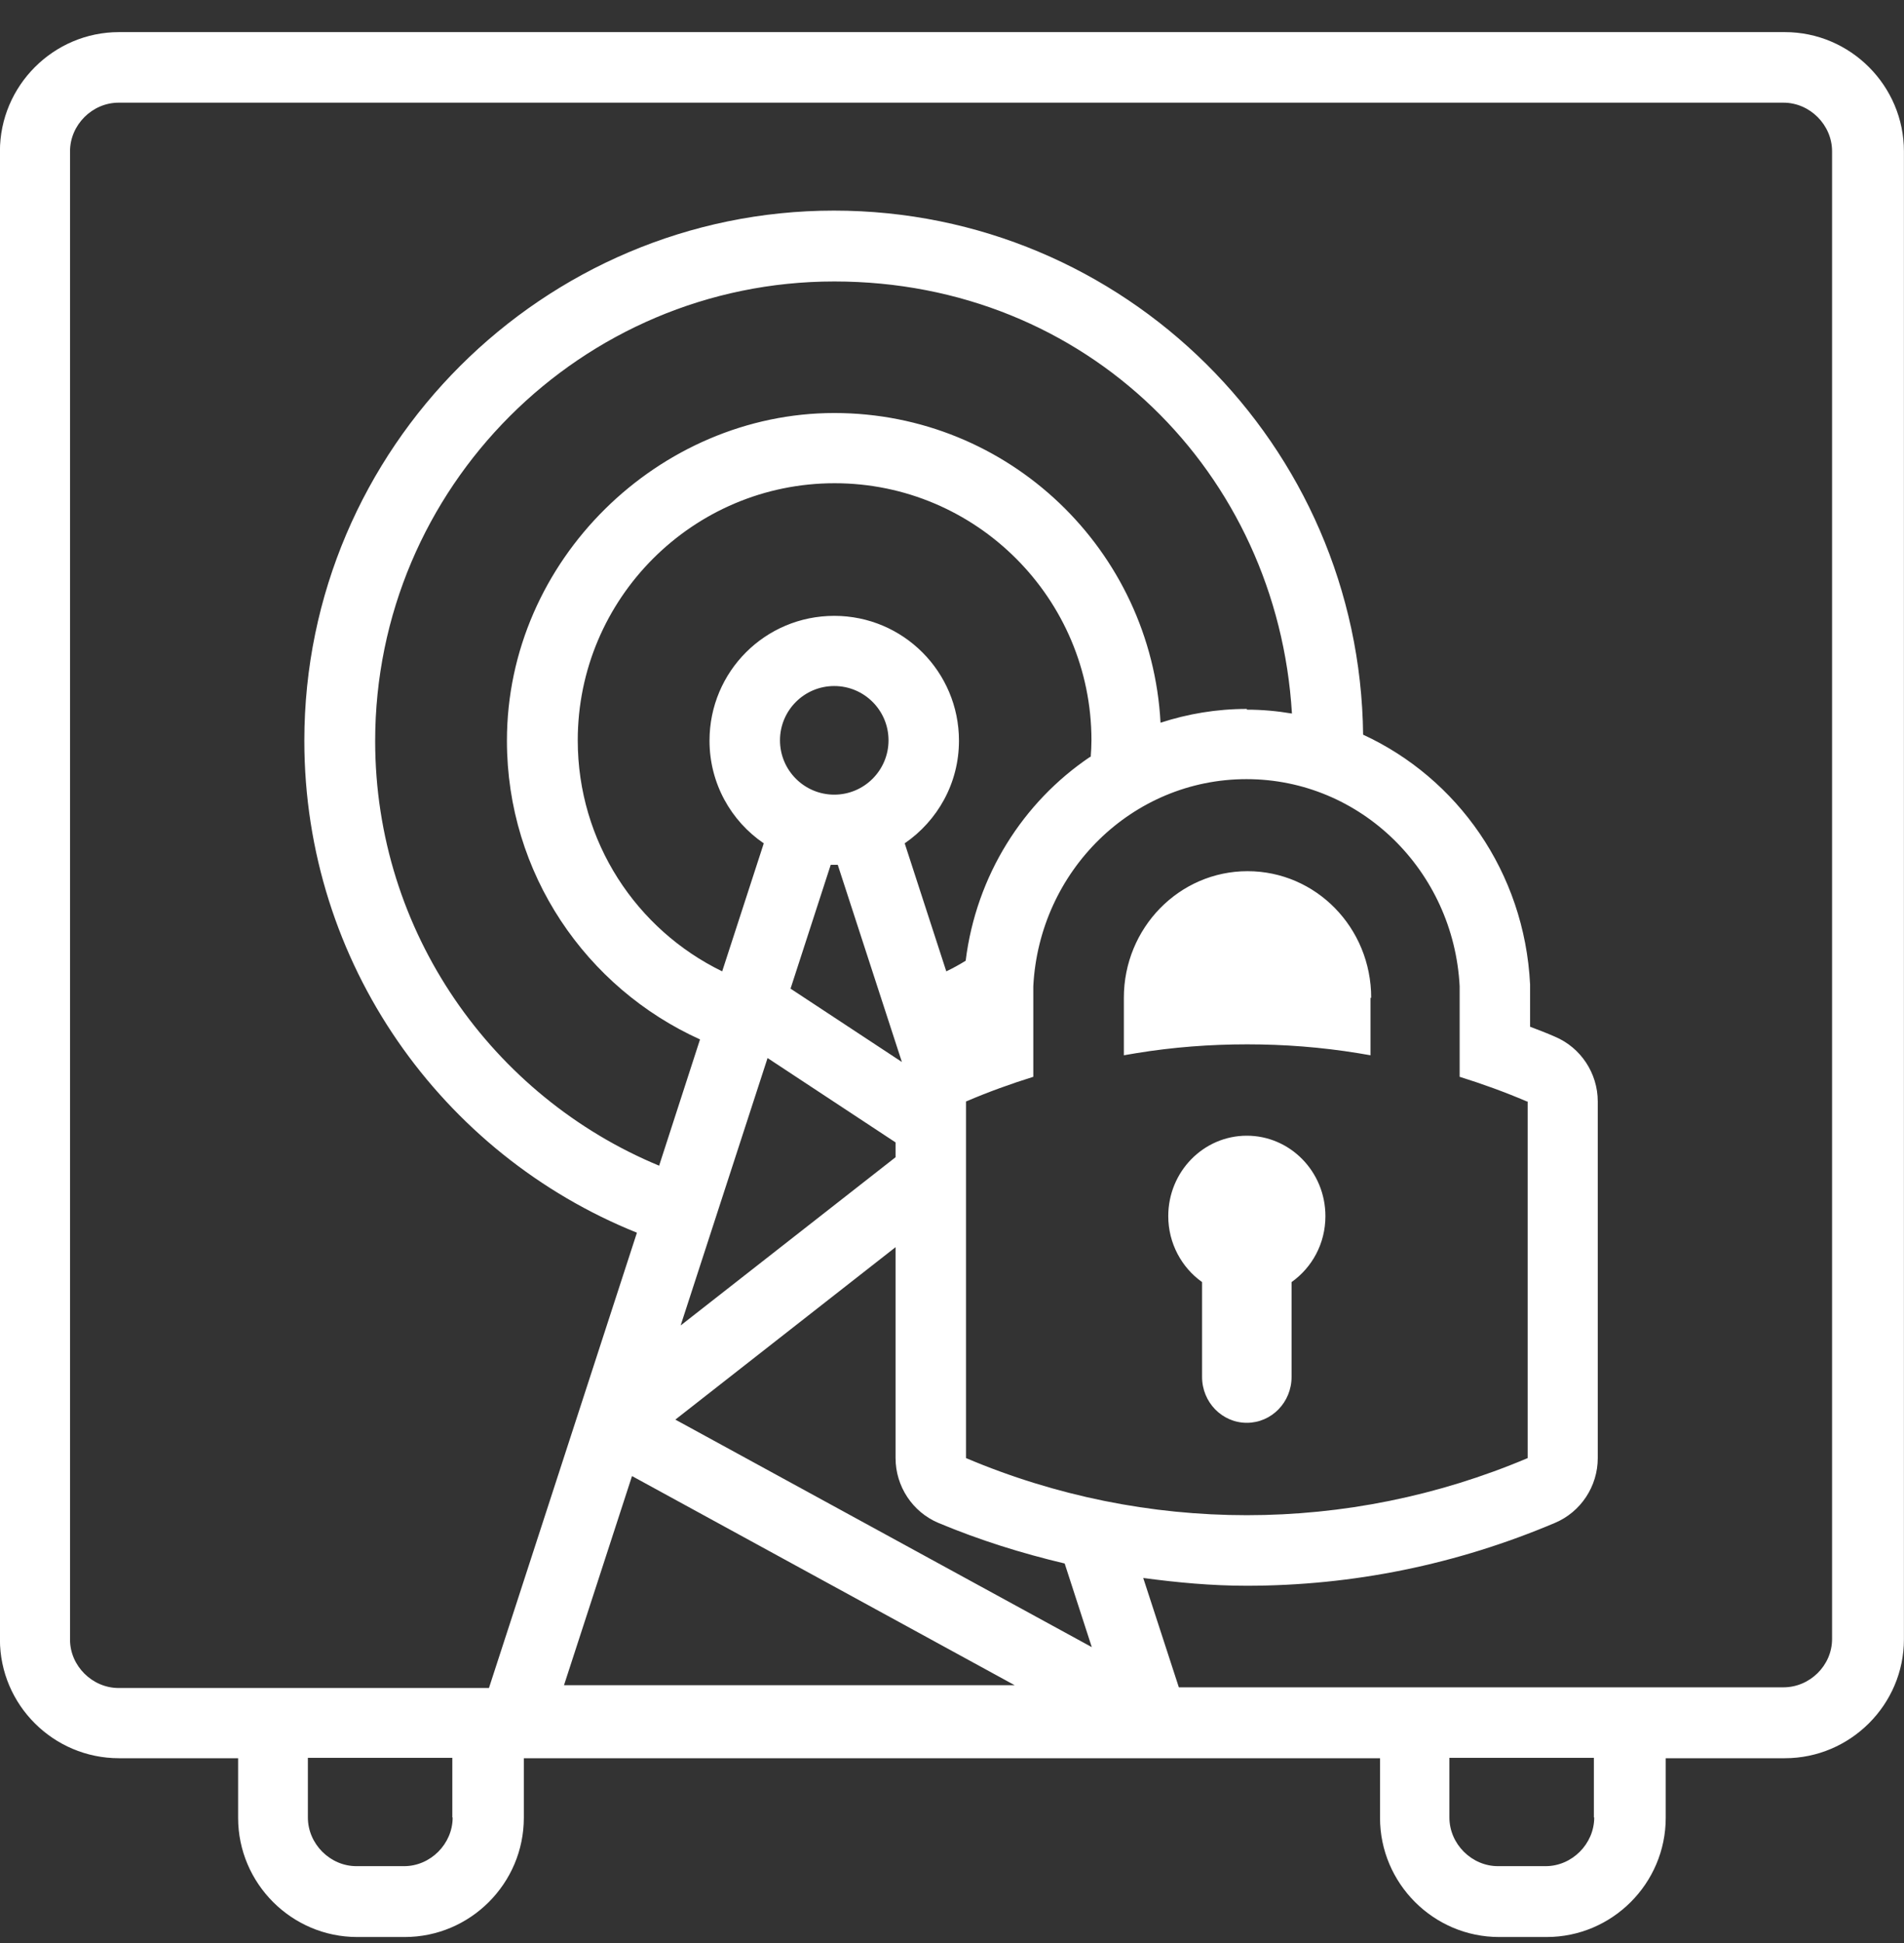 <svg width="50" height="51" viewBox="0 0 50 51" fill="none" xmlns="http://www.w3.org/2000/svg">
<rect x="0" y="0" width="50" height="51" fill="#333333" stroke="none"/>
<path d="M46.834 0.843H3.125C1.404 0.843 -0.002 2.25 -0.002 3.972V43.03C-0.002 44.752 1.404 46.15 3.125 46.15H6.253V47.714C6.253 49.436 7.659 50.843 9.38 50.843H10.629C12.35 50.843 13.756 49.436 13.756 47.714V46.15H36.24V47.714C36.24 49.436 37.646 50.843 39.367 50.843H40.616C42.337 50.843 43.743 49.436 43.743 47.714V46.15H46.871C48.592 46.15 49.998 44.742 49.998 43.03V3.972C49.998 2.25 48.592 0.843 46.871 0.843H46.834ZM48.111 43.021C48.111 43.715 47.528 44.289 46.834 44.289H30.957L30.022 41.419C30.92 41.539 31.817 41.623 32.733 41.623C35.527 41.623 38.248 41.067 40.829 39.975C41.514 39.688 41.958 39.012 41.958 38.272V28.912C41.958 28.172 41.514 27.496 40.829 27.209C40.616 27.116 40.403 27.033 40.181 26.95V26.19C40.181 26.07 40.181 25.95 40.181 25.839C40.033 22.886 38.266 20.423 35.796 19.284C35.712 11.675 29.523 5.528 21.898 5.528C14.274 5.528 7.992 11.758 7.992 19.442C7.992 25.292 11.61 30.301 16.726 32.356L12.84 44.307H3.116C2.422 44.307 1.839 43.724 1.839 43.039V3.972C1.839 3.278 2.422 2.695 3.116 2.695H46.834C47.528 2.695 48.111 3.278 48.111 3.972V43.03V43.021ZM28.625 19.867C26.867 21.052 25.637 22.978 25.359 25.218C25.192 25.32 25.026 25.413 24.85 25.496L23.758 22.136C24.619 21.543 25.183 20.562 25.183 19.442C25.183 17.636 23.721 16.165 21.908 16.165C20.094 16.165 18.632 17.627 18.632 19.442C18.632 20.562 19.197 21.552 20.057 22.136L18.965 25.496C16.717 24.404 15.172 22.099 15.172 19.432C15.172 15.711 18.198 12.684 21.917 12.684C25.637 12.684 28.662 15.711 28.662 19.432C28.662 19.581 28.653 19.719 28.643 19.867H28.625ZM40.117 28.912V38.272C37.757 39.271 35.25 39.771 32.742 39.771C30.235 39.771 27.727 39.271 25.368 38.272V28.912C25.951 28.662 26.543 28.449 27.135 28.264V26.19C27.135 26.089 27.135 25.987 27.135 25.885C27.293 22.858 29.735 20.451 32.733 20.451C35.731 20.451 38.173 22.858 38.331 25.885C38.331 25.987 38.331 26.089 38.331 26.19V28.264C38.923 28.449 39.515 28.662 40.098 28.912H40.117ZM23.518 32.736V38.272C23.518 39.012 23.962 39.688 24.646 39.975C25.729 40.428 26.83 40.771 27.959 41.039L28.671 43.234L17.735 37.262L23.518 32.736ZM20.76 25.95L21.815 22.7C21.815 22.7 21.871 22.7 21.908 22.7C21.945 22.7 21.963 22.7 22 22.7L23.684 27.875L20.76 25.95ZM20.483 19.432C20.483 18.645 21.121 18.007 21.908 18.007C22.694 18.007 23.333 18.645 23.333 19.432C23.333 20.219 22.694 20.858 21.908 20.858C21.121 20.858 20.483 20.219 20.483 19.432ZM20.159 27.773L23.518 29.986V30.375L17.874 34.791L20.159 27.764V27.773ZM26.645 44.233H14.811L16.597 38.744L26.645 44.233ZM32.742 18.608C31.947 18.608 31.188 18.738 30.476 18.97C30.235 14.443 26.497 10.841 21.908 10.841C17.319 10.841 13.312 14.693 13.312 19.442C13.312 22.932 15.394 25.931 18.383 27.283L17.309 30.597C12.933 28.782 9.852 24.468 9.852 19.451C9.852 12.795 15.264 7.388 21.908 7.388C28.551 7.388 33.547 12.415 33.927 18.729C33.538 18.664 33.149 18.627 32.742 18.627V18.608ZM11.887 47.705C11.887 48.399 11.305 48.983 10.611 48.983H9.361C8.668 48.983 8.085 48.399 8.085 47.705V46.14H11.878V47.705H11.887ZM41.865 47.705C41.865 48.399 41.282 48.983 40.588 48.983H39.339C38.645 48.983 38.062 48.399 38.062 47.705V46.14H41.856V47.705H41.865ZM35.99 26.19V27.699C35.879 27.681 35.768 27.662 35.666 27.644C34.695 27.486 33.723 27.412 32.752 27.412C31.78 27.412 30.799 27.486 29.837 27.644C29.735 27.662 29.624 27.681 29.513 27.699V26.19C29.513 24.357 30.966 22.867 32.761 22.867C34.556 22.867 36.008 24.348 36.008 26.19H35.99ZM34.806 31.921C34.806 32.643 34.454 33.272 33.917 33.652V36.142C33.917 36.809 33.39 37.346 32.742 37.346C32.095 37.346 31.567 36.809 31.567 36.142V33.652C31.031 33.272 30.679 32.634 30.679 31.921C30.679 30.754 31.604 29.81 32.742 29.81C33.88 29.81 34.806 30.754 34.806 31.921Z" fill="white"/>
</svg>

